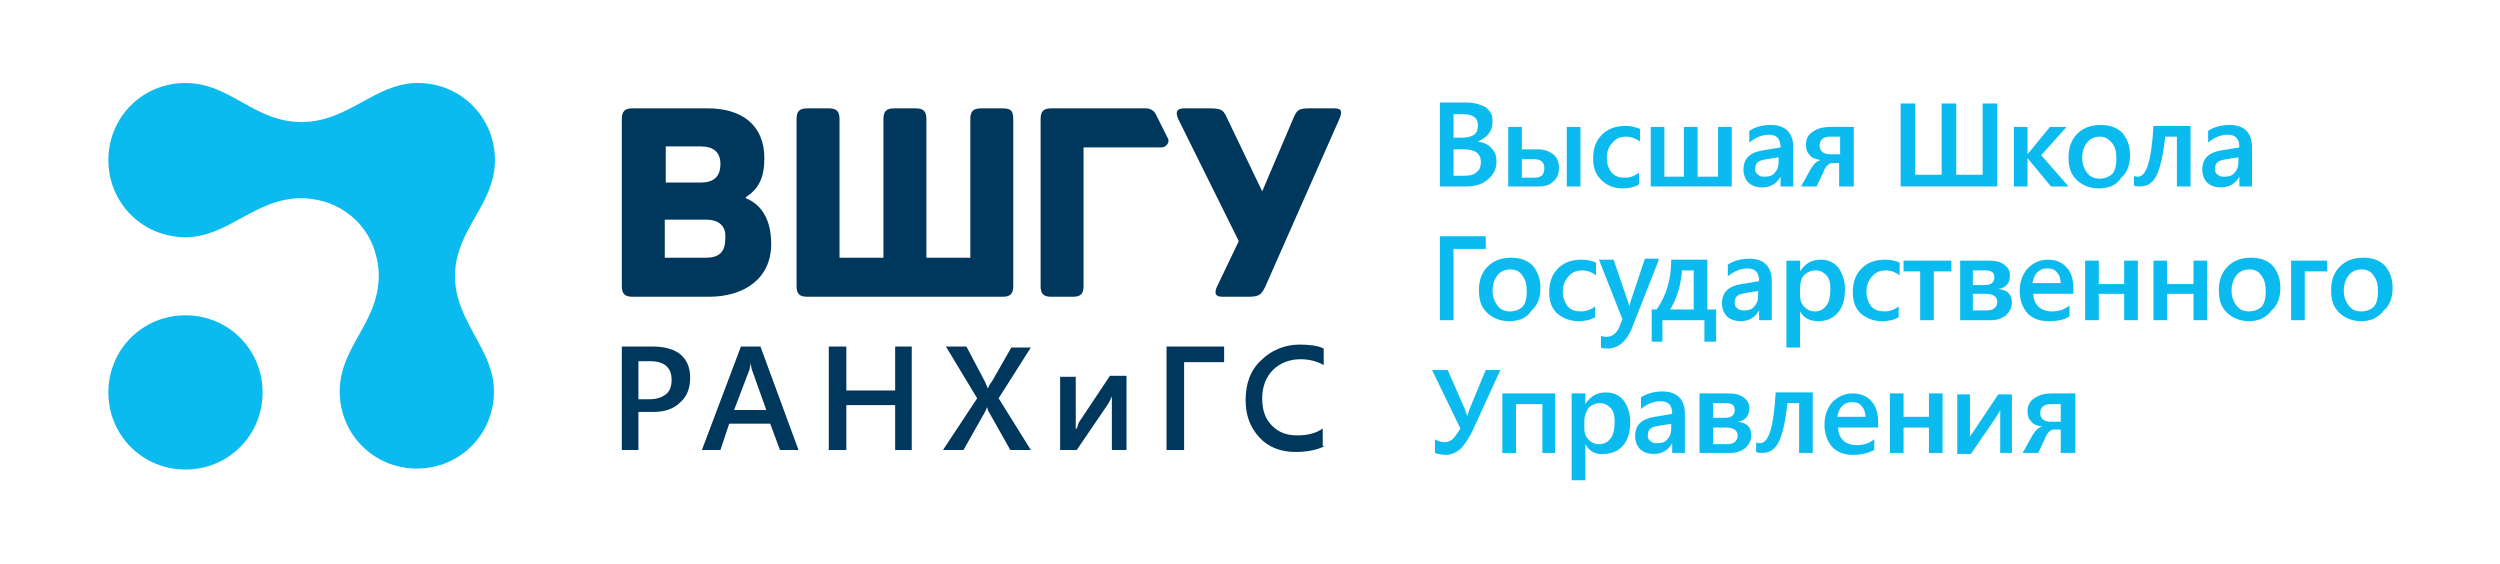 <?xml version="1.0" encoding="UTF-8"?> <!-- Generator: Adobe Illustrator 22.0.1, SVG Export Plug-In . SVG Version: 6.00 Build 0) --> <svg xmlns="http://www.w3.org/2000/svg" xmlns:xlink="http://www.w3.org/1999/xlink" id="Слой_1" x="0px" y="0px" viewBox="0 0 256.1 57.8" style="enable-background:new 0 0 256.1 57.8;" xml:space="preserve"> <style type="text/css"> .st0{fill:#00385D;} .st1{fill:#0BBBEF;} </style> <g> <path class="st0" d="M72.3,22.5h-4.2v3.9h4.2c1.4,0,2-0.6,2-2C74.4,23.2,73.7,22.5,72.3,22.5L72.3,22.5z M71.8,15h-3.6v3.7h3.6 c1.3,0,2-0.6,2-1.9C73.8,15.6,73.1,15,71.8,15L71.8,15z M78.3,16.2c0,1.9-0.5,3.1-1.9,4v0.1c1.7,0.7,2.6,2.3,2.6,4.7 c0,3.5-2.7,5.4-6.4,5.4h-7.8c-0.8,0-1.1-0.3-1.1-1.1V12.2c0-0.8,0.3-1.1,1.1-1.1h7.7C76.1,11.1,78.3,12.9,78.3,16.2L78.3,16.2z"></path> <path class="st0" d="M103.8,12.2v17.1c0,0.8-0.3,1.1-1.1,1.1h-20c-0.8,0-1.1-0.3-1.1-1.1V12.2c0-0.8,0.3-1.1,1.1-1.1h2.2 c0.8,0,1.1,0.3,1.1,1.1v14.2h4.5V12.2c0-0.8,0.3-1.1,1.1-1.1h2.2c0.8,0,1.1,0.3,1.1,1.1v14.2h4.5V12.2c0-0.8,0.3-1.1,1.1-1.1h2.2 C103.5,11.1,103.8,11.3,103.8,12.2L103.8,12.2z"></path> <path class="st0" d="M137.2,12.2l-7.6,17.2c-0.4,0.8-0.6,1-1.8,1h-2.6c-0.8,0-0.8-0.5-0.5-1.1l2.2-4.6l-6.2-12.5 c-0.3-0.7-0.2-1.1,0.6-1.1h2.3c1.3,0,1.7,0,2.1,1l3.6,7.5l3.2-7.5c0.4-1,0.7-1,1.9-1h2.3C137.5,11.1,137.5,11.5,137.2,12.2 L137.2,12.2z"></path> <path class="st0" d="M118.4,11.7c-0.2-0.4-0.6-0.6-1-0.6h-9.7c-0.8,0-1.1,0.3-1.1,1.1v17.1c0,0.8,0.3,1.1,1.1,1.1h2.2 c0.8,0,1.1-0.3,1.1-1.1V15.1h8c0.5,0,0.9-0.6,0.6-1L118.4,11.7L118.4,11.7z"></path> <path class="st1" d="M50.7,16.4L50.7,16.4c0-4.4-3.5-7.9-7.9-7.9c-4.4,0-7.1,4-11.9,4c-4.9,0-7.3-4-11.9-4c-4.4,0-7.9,3.5-7.9,7.9 c0,4.4,3.5,7.9,7.9,7.9c4.4,0,7.1-4,11.9-4c0.6,0,1.2,0.1,1.7,0.2c2.9,0.6,5.2,2.8,5.9,5.6c0.2,0.7,0.3,1.4,0.3,2.1 c0,4.9-4,7.3-4,11.9c0,4.4,3.5,7.9,7.9,7.9c4.4,0,7.9-3.5,7.9-7.9c0-4.4-4-7.1-4-11.9h0C46.7,23.4,50.7,21,50.7,16.4L50.7,16.4 L50.7,16.4z"></path> <path class="st1" d="M26.9,40.2c0,4.4-3.5,7.9-7.9,7.9c-4.4,0-7.9-3.5-7.9-7.9c0-4.4,3.5-7.9,7.9-7.9 C23.4,32.3,26.9,35.8,26.9,40.2L26.9,40.2z"></path> <path class="st0" d="M65.4,42.3v3.8h-1.7V35.5h3.2c1.2,0,2.2,0.3,2.8,0.8c0.7,0.6,1,1.4,1,2.4c0,1-0.3,1.9-1,2.5 c-0.7,0.7-1.6,1-2.8,1H65.4L65.4,42.3z M65.4,37v3.9h1.1c0.8,0,1.3-0.2,1.7-0.5c0.4-0.3,0.6-0.8,0.6-1.5c0-1.2-0.7-1.9-2.2-1.9 H65.4L65.4,37z"></path> <path class="st0" d="M81.8,46.1h-1.9l-1-2.7h-4.2l-0.9,2.7h-1.9l4-10.6h2L81.8,46.1L81.8,46.1z M78.5,42L77,37.8 c0-0.1-0.1-0.4-0.1-0.7h0c0,0.3-0.1,0.5-0.1,0.7L75.2,42H78.5L78.5,42z"></path> <polygon class="st0" points="93.4,46.1 91.7,46.1 91.7,41.5 86.7,41.5 86.7,46.1 84.9,46.1 84.9,35.5 86.7,35.5 86.7,40 91.7,40 91.7,35.5 93.4,35.5 93.4,46.1 "></polygon> <path class="st0" d="M105.6,46.1h-2.1l-2.2-3.9c-0.1-0.1-0.1-0.3-0.2-0.5h0c0,0.1-0.1,0.3-0.2,0.5l-2.2,3.9h-2.1l3.5-5.3l-3.2-5.3 H99l1.9,3.6c0.1,0.2,0.2,0.5,0.3,0.7h0c0.1-0.3,0.3-0.6,0.4-0.7l2-3.5h2l-3.3,5.2L105.6,46.1L105.6,46.1z"></path> <path class="st0" d="M115.4,46.1h-1.5v-5.5c-0.1,0.2-0.2,0.5-0.4,0.8l-3.2,4.7h-1.7v-7.5h1.6V44c0.1-0.1,0.2-0.3,0.3-0.7l3.2-4.8 h1.7V46.1L115.4,46.1z"></path> <polygon class="st0" points="125.4,37.1 121.3,37.1 121.3,46.1 119.5,46.1 119.5,35.5 125.4,35.5 125.4,37.1 "></polygon> <path class="st0" d="M135.7,45.7c-0.8,0.4-1.8,0.6-3,0.6c-1.5,0-2.8-0.5-3.7-1.5c-0.9-1-1.4-2.2-1.4-3.8c0-1.7,0.5-3.1,1.6-4.1 c1-1,2.4-1.6,3.9-1.6c1,0,1.9,0.1,2.5,0.4v1.7c-0.7-0.4-1.5-0.6-2.4-0.6c-1.1,0-2.1,0.4-2.8,1.1c-0.7,0.7-1.1,1.7-1.1,2.9 c0,1.2,0.3,2.1,1,2.8c0.7,0.7,1.5,1,2.6,1c1,0,1.9-0.2,2.6-0.7V45.7L135.7,45.7z"></path> <path class="st1" d="M147.5,19.1v-8.6h2.7c0.8,0,1.5,0.2,2,0.5c0.5,0.4,0.7,0.8,0.7,1.4c0,0.5-0.1,0.9-0.4,1.3 c-0.3,0.4-0.7,0.6-1.1,0.8v0c0.6,0.1,1.1,0.3,1.4,0.7c0.4,0.4,0.5,0.8,0.5,1.4c0,0.7-0.3,1.3-0.9,1.8c-0.6,0.5-1.3,0.7-2.2,0.7 H147.5L147.5,19.1z M148.9,11.7v2.4h0.9c0.5,0,0.9-0.1,1.2-0.3c0.3-0.2,0.4-0.6,0.4-1c0-0.7-0.5-1.1-1.5-1.1H148.9L148.9,11.7z M148.9,15.3V18h1.2c0.5,0,0.9-0.1,1.2-0.4c0.3-0.2,0.4-0.6,0.4-1c0-0.9-0.6-1.3-1.8-1.3H148.9L148.9,15.3z"></path> <path class="st1" d="M161.9,19.1h-1.4V13h1.4V19.1L161.9,19.1z M154.5,19.1V13h1.4v2.3h1.7c0.6,0,1.1,0.2,1.5,0.5 c0.4,0.3,0.6,0.8,0.6,1.4c0,0.6-0.2,1.1-0.6,1.4c-0.4,0.4-0.9,0.5-1.5,0.5H154.5L154.5,19.1z M155.9,16.3v1.9h1.3c0.7,0,1-0.3,1-1 c0-0.6-0.4-0.9-1.1-0.9H155.9L155.9,16.3z"></path> <path class="st1" d="M167.9,18.9c-0.5,0.3-1.1,0.4-1.7,0.4c-0.9,0-1.6-0.3-2.2-0.9c-0.6-0.6-0.8-1.3-0.8-2.2c0-1,0.3-1.8,0.9-2.4 c0.6-0.6,1.4-0.9,2.4-0.9c0.6,0,1,0.1,1.5,0.3v1.3c-0.4-0.3-0.9-0.5-1.4-0.5c-0.6,0-1.1,0.2-1.4,0.6c-0.4,0.4-0.6,0.9-0.6,1.6 c0,0.6,0.2,1.1,0.5,1.5c0.4,0.4,0.8,0.5,1.4,0.5c0.5,0,1-0.2,1.4-0.5V18.9L167.9,18.9z"></path> <polygon class="st1" points="177.4,19.1 169.1,19.1 169.1,13 170.5,13 170.5,18.1 172.5,18.1 172.5,13 173.9,13 173.9,18.1 176,18.1 176,13 177.4,13 177.4,19.1 "></polygon> <path class="st1" d="M183.7,19.1h-1.3v-1h0c-0.4,0.7-1,1.1-1.9,1.1c-0.6,0-1.1-0.2-1.4-0.5c-0.3-0.3-0.5-0.8-0.5-1.3 c0-1.2,0.7-1.8,2-2l1.8-0.3c0-0.9-0.4-1.3-1.2-1.3c-0.7,0-1.4,0.3-2,0.8v-1.2c0.6-0.4,1.4-0.6,2.2-0.6c1.5,0,2.3,0.8,2.3,2.3V19.1 L183.7,19.1z M182.3,16.1l-1.3,0.2c-0.4,0.1-0.7,0.1-0.9,0.3c-0.2,0.1-0.3,0.4-0.3,0.7c0,0.3,0.1,0.5,0.3,0.6 c0.2,0.2,0.4,0.2,0.7,0.2c0.4,0,0.8-0.1,1-0.4c0.3-0.3,0.4-0.7,0.4-1.1V16.1L182.3,16.1z"></path> <path class="st1" d="M189.8,19.1h-1.4v-2.4h-0.7c-0.3,0-0.7,0.3-0.9,0.9l-0.7,1.5h-1.6l1-1.8c0.3-0.5,0.6-0.8,1-0.9 c-0.5-0.1-0.9-0.2-1.1-0.5c-0.3-0.3-0.4-0.6-0.4-1.1c0-0.5,0.2-1,0.7-1.3c0.4-0.3,1-0.5,1.8-0.5h2.4V19.1L189.8,19.1z M188.5,15.8 V14h-1c-0.7,0-1.1,0.3-1.1,0.9c0,0.6,0.4,0.9,1.1,0.9H188.5L188.5,15.8z"></path> <polygon class="st1" points="204.6,19.1 194.7,19.1 194.7,10.6 196.2,10.6 196.2,17.9 198.9,17.9 198.9,10.6 200.4,10.6 200.4,17.9 203.1,17.9 203.1,10.6 204.6,10.6 204.6,19.1 "></polygon> <polygon class="st1" points="211.9,19.1 210.1,19.1 207.7,16.2 207.7,16.2 207.7,19.1 206.3,19.1 206.3,13 207.7,13 207.7,15.8 207.7,15.8 210,13 211.7,13 209.1,15.9 211.9,19.1 "></polygon> <path class="st1" d="M215,19.3c-0.9,0-1.7-0.3-2.3-0.9c-0.6-0.6-0.8-1.3-0.8-2.3c0-1,0.3-1.8,0.9-2.4c0.6-0.6,1.4-0.9,2.4-0.9 c1,0,1.7,0.3,2.2,0.8c0.5,0.6,0.8,1.3,0.8,2.3c0,1-0.3,1.8-0.9,2.3C216.8,19,216,19.3,215,19.3L215,19.3z M215.1,14 c-0.5,0-1,0.2-1.3,0.6c-0.3,0.4-0.5,0.9-0.5,1.6c0,0.6,0.2,1.1,0.5,1.5c0.3,0.4,0.7,0.6,1.3,0.6c0.5,0,1-0.2,1.3-0.5 c0.3-0.4,0.4-0.9,0.4-1.5c0-0.7-0.1-1.2-0.4-1.6C216,14.2,215.6,14,215.1,14L215.1,14z"></path> <path class="st1" d="M224.4,19.1h-1.4v-5.1h-1.2c-0.2,1.9-0.5,3.2-0.9,4c-0.4,0.8-1,1.1-1.7,1.1c-0.2,0-0.4,0-0.6-0.1v-1 c0.1,0.1,0.3,0.1,0.4,0.1c0.9,0,1.4-1.7,1.6-5.2h3.8V19.1L224.4,19.1z"></path> <path class="st1" d="M230.7,19.1h-1.3v-1h0c-0.4,0.7-1,1.1-1.9,1.1c-0.6,0-1.1-0.2-1.4-0.5c-0.3-0.3-0.5-0.8-0.5-1.3 c0-1.2,0.7-1.8,2-2l1.8-0.3c0-0.9-0.4-1.3-1.2-1.3c-0.7,0-1.4,0.3-2,0.8v-1.2c0.6-0.4,1.4-0.6,2.2-0.6c1.5,0,2.3,0.8,2.3,2.3V19.1 L230.7,19.1z M229.4,16.1l-1.3,0.2c-0.4,0.1-0.7,0.1-0.9,0.3c-0.2,0.1-0.3,0.4-0.3,0.7c0,0.3,0.1,0.5,0.3,0.6 c0.2,0.2,0.4,0.2,0.7,0.2c0.4,0,0.8-0.1,1-0.4c0.3-0.3,0.4-0.7,0.4-1.1V16.1L229.4,16.1z"></path> <polygon class="st1" points="152.2,25.5 148.9,25.5 148.9,32.8 147.5,32.8 147.5,24.2 152.2,24.2 152.2,25.5 "></polygon> <path class="st1" d="M154.6,32.9c-0.9,0-1.7-0.3-2.3-0.9c-0.6-0.6-0.8-1.3-0.8-2.3c0-1,0.3-1.8,0.9-2.4c0.6-0.6,1.4-0.9,2.4-0.9 c1,0,1.7,0.3,2.2,0.8c0.5,0.6,0.8,1.3,0.8,2.3c0,1-0.3,1.8-0.9,2.3C156.4,32.6,155.6,32.9,154.6,32.9L154.6,32.9z M154.7,27.6 c-0.5,0-1,0.2-1.3,0.6c-0.3,0.4-0.5,0.9-0.5,1.6c0,0.6,0.2,1.1,0.5,1.5c0.3,0.4,0.7,0.6,1.3,0.6c0.5,0,1-0.2,1.3-0.5 c0.3-0.4,0.4-0.9,0.4-1.5c0-0.7-0.1-1.2-0.4-1.6C155.7,27.8,155.3,27.6,154.7,27.6L154.7,27.6z"></path> <path class="st1" d="M163.4,32.5c-0.5,0.3-1.1,0.4-1.7,0.4c-0.9,0-1.6-0.3-2.2-0.8c-0.6-0.6-0.8-1.3-0.8-2.2c0-1,0.3-1.8,0.9-2.4 c0.6-0.6,1.4-0.9,2.4-0.9c0.6,0,1,0.1,1.5,0.3v1.3c-0.4-0.3-0.9-0.5-1.4-0.5c-0.6,0-1.1,0.2-1.4,0.6c-0.4,0.4-0.6,0.9-0.6,1.6 c0,0.6,0.2,1.1,0.5,1.5c0.4,0.4,0.8,0.5,1.4,0.5c0.5,0,1-0.2,1.4-0.5V32.5L163.4,32.5z"></path> <path class="st1" d="M169.9,26.7l-2.8,7.1c-0.6,1.3-1.4,1.9-2.4,1.9c-0.3,0-0.5,0-0.7-0.1v-1.2c0.2,0.1,0.4,0.1,0.6,0.1 c0.5,0,0.9-0.3,1.2-0.8l0.4-1l-2.4-6.1h1.5l1.5,4.4c0,0.1,0.1,0.2,0.1,0.4h0c0-0.1,0.1-0.2,0.1-0.4l1.5-4.5H169.9L169.9,26.7z"></path> <path class="st1" d="M175.8,35h-1.2v-2.2h-4.3V35h-1.1v-3.3h0.5c1-1.4,1.5-3.1,1.5-5.1h3.7v5.1h0.9V35L175.8,35z M173.5,31.7v-4 h-1.2c-0.1,1.5-0.5,2.8-1.2,4H173.5L173.5,31.7z"></path> <path class="st1" d="M181.5,32.8h-1.3v-1h0c-0.4,0.7-1,1.1-1.9,1.1c-0.6,0-1.1-0.2-1.4-0.5c-0.3-0.3-0.5-0.8-0.5-1.3 c0-1.2,0.7-1.8,2-2l1.8-0.3c0-0.9-0.4-1.3-1.2-1.3c-0.7,0-1.4,0.3-2,0.8v-1.2c0.6-0.4,1.4-0.6,2.2-0.6c1.5,0,2.3,0.8,2.3,2.3V32.8 L181.5,32.8z M180.2,29.8l-1.3,0.2c-0.4,0.1-0.7,0.1-0.9,0.3c-0.2,0.1-0.3,0.4-0.3,0.7c0,0.3,0.1,0.5,0.3,0.6 c0.2,0.2,0.4,0.2,0.7,0.2c0.4,0,0.8-0.1,1-0.4c0.3-0.3,0.4-0.7,0.4-1.1V29.8L180.2,29.8z"></path> <path class="st1" d="M184.4,31.9L184.4,31.9l0,3.7H183v-8.9h1.4v1.1h0c0.5-0.8,1.2-1.2,2.1-1.2c0.8,0,1.4,0.3,1.8,0.8 c0.4,0.5,0.7,1.3,0.7,2.2c0,1-0.2,1.8-0.7,2.4c-0.5,0.6-1.2,0.9-2,0.9C185.4,32.9,184.8,32.6,184.4,31.9L184.4,31.9z M184.4,29.5 v0.8c0,0.4,0.1,0.8,0.4,1.1c0.3,0.3,0.6,0.5,1.1,0.5c0.5,0,0.9-0.2,1.2-0.6c0.3-0.4,0.4-1,0.4-1.7c0-0.6-0.1-1.1-0.4-1.4 c-0.3-0.3-0.6-0.5-1.1-0.5c-0.5,0-0.9,0.2-1.2,0.5C184.5,28.5,184.4,29,184.4,29.5L184.4,29.5z"></path> <path class="st1" d="M194.5,32.5c-0.5,0.3-1.1,0.4-1.7,0.4c-0.9,0-1.6-0.3-2.2-0.8c-0.6-0.6-0.8-1.3-0.8-2.2c0-1,0.3-1.8,0.9-2.4 c0.6-0.6,1.4-0.9,2.4-0.9c0.6,0,1,0.1,1.5,0.3v1.3c-0.4-0.3-0.9-0.5-1.4-0.5c-0.6,0-1.1,0.2-1.4,0.6c-0.4,0.4-0.6,0.9-0.6,1.6 c0,0.6,0.2,1.1,0.5,1.5c0.4,0.4,0.8,0.5,1.4,0.5c0.5,0,1-0.2,1.4-0.5V32.5L194.5,32.5z"></path> <polygon class="st1" points="199.9,27.8 198.1,27.8 198.1,32.8 196.7,32.8 196.7,27.8 195,27.8 195,26.7 199.9,26.7 199.9,27.8 "></polygon> <path class="st1" d="M200.8,32.8v-6.1h2.9c0.7,0,1.2,0.1,1.6,0.4c0.4,0.3,0.6,0.6,0.6,1.1c0,0.8-0.4,1.3-1.2,1.4 c1,0.1,1.4,0.6,1.4,1.4c0,0.5-0.2,0.9-0.6,1.3c-0.4,0.3-0.9,0.5-1.5,0.5H200.8L200.8,32.8z M202.1,27.7v1.5h1.2c0.7,0,1-0.3,1-0.8 c0-0.5-0.3-0.7-0.9-0.7H202.1L202.1,27.7z M202.1,30.1v1.7h1.4c0.7,0,1.1-0.3,1.1-0.9c0-0.5-0.4-0.8-1.2-0.8H202.1L202.1,30.1z"></path> <path class="st1" d="M212.5,30.1h-4.2c0,0.6,0.2,1,0.5,1.3c0.3,0.3,0.8,0.5,1.4,0.5c0.7,0,1.3-0.2,1.8-0.6v1.1 c-0.6,0.4-1.3,0.5-2.2,0.5c-0.9,0-1.6-0.3-2.1-0.8c-0.5-0.6-0.8-1.3-0.8-2.3c0-1,0.3-1.7,0.8-2.3c0.6-0.6,1.3-0.9,2.1-0.9 c0.8,0,1.5,0.3,1.9,0.8c0.5,0.5,0.7,1.3,0.7,2.2V30.1L212.5,30.1z M211.1,29.1c0-0.5-0.1-0.9-0.4-1.2c-0.2-0.3-0.5-0.4-1-0.4 c-0.4,0-0.7,0.1-1,0.4c-0.3,0.3-0.4,0.7-0.5,1.1H211.1L211.1,29.1z"></path> <polygon class="st1" points="219,32.8 217.6,32.8 217.6,30.1 215,30.1 215,32.8 213.6,32.8 213.6,26.7 215,26.7 215,29.1 217.6,29.1 217.6,26.7 219,26.7 219,32.8 "></polygon> <polygon class="st1" points="226.1,32.8 224.7,32.8 224.7,30.1 222,30.1 222,32.8 220.6,32.8 220.6,26.7 222,26.7 222,29.1 224.7,29.1 224.7,26.7 226.1,26.7 226.1,32.8 "></polygon> <path class="st1" d="M230.4,32.9c-0.9,0-1.7-0.3-2.3-0.9c-0.6-0.6-0.8-1.3-0.8-2.3c0-1,0.3-1.8,0.9-2.4c0.6-0.6,1.4-0.9,2.4-0.9 c1,0,1.7,0.3,2.2,0.8c0.5,0.6,0.8,1.3,0.8,2.3c0,1-0.3,1.8-0.9,2.3C232.1,32.6,231.3,32.9,230.4,32.9L230.4,32.9z M230.4,27.6 c-0.5,0-1,0.2-1.3,0.6c-0.3,0.4-0.5,0.9-0.5,1.6c0,0.6,0.2,1.1,0.5,1.5c0.3,0.4,0.7,0.6,1.3,0.6c0.5,0,1-0.2,1.3-0.5 c0.3-0.4,0.4-0.9,0.4-1.5c0-0.7-0.1-1.2-0.4-1.6C231.4,27.8,231,27.6,230.4,27.6L230.4,27.6z"></path> <polygon class="st1" points="238.4,27.8 236.1,27.8 236.1,32.8 234.7,32.8 234.7,26.7 238.4,26.7 238.4,27.8 "></polygon> <path class="st1" d="M241.9,32.9c-0.9,0-1.7-0.3-2.3-0.9c-0.6-0.6-0.8-1.3-0.8-2.3c0-1,0.3-1.8,0.9-2.4c0.6-0.6,1.4-0.9,2.4-0.9 c1,0,1.7,0.3,2.2,0.8c0.5,0.6,0.8,1.3,0.8,2.3c0,1-0.3,1.8-0.9,2.3C243.6,32.6,242.8,32.9,241.9,32.9L241.9,32.9z M241.9,27.6 c-0.5,0-1,0.2-1.3,0.6c-0.3,0.4-0.5,0.9-0.5,1.6c0,0.6,0.2,1.1,0.5,1.5c0.3,0.4,0.7,0.6,1.3,0.6c0.5,0,1-0.2,1.3-0.5 c0.3-0.4,0.4-0.9,0.4-1.5c0-0.7-0.1-1.2-0.4-1.6C242.9,27.8,242.5,27.6,241.9,27.6L241.9,27.6z"></path> <path class="st1" d="M153.7,37.9l-2.7,5.9c-0.5,1.1-1,1.8-1.4,2.2c-0.5,0.4-1,0.6-1.5,0.6c-0.4,0-0.8-0.1-1.1-0.2v-1.4 c0.3,0.2,0.7,0.3,1,0.3c0.3,0,0.5-0.1,0.8-0.3c0.2-0.2,0.5-0.6,0.8-1.1l-2.9-6h1.6l1.8,4.1c0,0.1,0.1,0.3,0.2,0.6h0 c0,0,0.1-0.2,0.2-0.6l1.7-4.1H153.7L153.7,37.9z"></path> <polygon class="st1" points="159.3,46.4 158,46.4 158,41.4 155.3,41.4 155.3,46.4 153.9,46.4 153.9,40.3 159.3,40.3 159.3,46.4 "></polygon> <path class="st1" d="M162.4,45.5L162.4,45.5l0,3.7h-1.4v-8.9h1.4v1.1h0c0.5-0.8,1.2-1.2,2.1-1.2c0.8,0,1.4,0.3,1.8,0.8 c0.4,0.5,0.7,1.3,0.7,2.2c0,1-0.2,1.8-0.7,2.4c-0.5,0.6-1.2,0.9-2,0.9C163.4,46.6,162.8,46.2,162.4,45.5L162.4,45.5z M162.3,43.1 v0.8c0,0.4,0.1,0.8,0.4,1.1c0.3,0.3,0.6,0.5,1.1,0.5c0.5,0,0.9-0.2,1.2-0.6c0.3-0.4,0.4-1,0.4-1.7c0-0.6-0.1-1.1-0.4-1.4 c-0.3-0.3-0.6-0.5-1.1-0.5c-0.5,0-0.9,0.2-1.2,0.5C162.5,42.2,162.3,42.6,162.3,43.1L162.3,43.1z"></path> <path class="st1" d="M172.6,46.4h-1.3v-1h0c-0.4,0.7-1,1.1-1.9,1.1c-0.6,0-1.1-0.2-1.4-0.5c-0.3-0.3-0.5-0.8-0.5-1.3 c0-1.2,0.7-1.8,2-2l1.8-0.3c0-0.9-0.4-1.3-1.2-1.3c-0.7,0-1.4,0.3-2,0.8v-1.2c0.6-0.4,1.4-0.6,2.2-0.6c1.5,0,2.3,0.8,2.3,2.3V46.4 L172.6,46.4z M171.3,43.4l-1.3,0.2c-0.4,0.1-0.7,0.1-0.9,0.3c-0.2,0.1-0.3,0.4-0.3,0.7c0,0.3,0.1,0.5,0.3,0.6 c0.2,0.2,0.4,0.2,0.7,0.2c0.4,0,0.8-0.1,1-0.4c0.3-0.3,0.4-0.7,0.4-1.1V43.4L171.3,43.4z"></path> <path class="st1" d="M174.1,46.4v-6.1h2.9c0.7,0,1.2,0.1,1.6,0.4c0.4,0.3,0.6,0.6,0.6,1.1c0,0.8-0.4,1.3-1.2,1.4 c1,0.1,1.4,0.6,1.4,1.4c0,0.5-0.2,0.9-0.6,1.3c-0.4,0.3-0.9,0.5-1.5,0.5H174.1L174.1,46.4z M175.5,41.3v1.5h1.2c0.7,0,1-0.3,1-0.8 c0-0.5-0.3-0.7-0.9-0.7H175.5L175.5,41.3z M175.5,43.8v1.7h1.4c0.7,0,1.1-0.3,1.1-0.9c0-0.5-0.4-0.8-1.2-0.8H175.5L175.5,43.8z"></path> <path class="st1" d="M185.7,46.4h-1.4v-5.1h-1.2c-0.2,1.9-0.5,3.2-0.9,4c-0.4,0.8-1,1.1-1.7,1.1c-0.2,0-0.4,0-0.6-0.1v-1 c0.1,0.1,0.3,0.1,0.4,0.1c0.9,0,1.4-1.7,1.6-5.2h3.8V46.4L185.7,46.4z"></path> <path class="st1" d="M192.5,43.8h-4.2c0,0.6,0.2,1,0.5,1.3c0.3,0.3,0.8,0.5,1.4,0.5c0.7,0,1.3-0.2,1.8-0.6v1.1 c-0.6,0.3-1.3,0.5-2.2,0.5c-0.9,0-1.6-0.3-2.1-0.8c-0.5-0.6-0.8-1.3-0.8-2.3c0-1,0.3-1.7,0.8-2.3c0.6-0.6,1.3-0.9,2.1-0.9 c0.8,0,1.5,0.3,1.9,0.8c0.5,0.5,0.7,1.3,0.7,2.2V43.8L192.5,43.8z M191.1,42.8c0-0.5-0.1-0.9-0.4-1.2c-0.2-0.3-0.5-0.4-1-0.4 c-0.4,0-0.7,0.1-1,0.4c-0.3,0.3-0.4,0.7-0.5,1.1H191.1L191.1,42.8z"></path> <polygon class="st1" points="199,46.4 197.6,46.4 197.6,43.8 195,43.8 195,46.4 193.6,46.4 193.6,40.3 195,40.3 195,42.7 197.6,42.7 197.6,40.3 199,40.3 199,46.4 "></polygon> <path class="st1" d="M206.2,46.4h-1.3V42c-0.1,0.2-0.2,0.4-0.4,0.7l-2.6,3.8h-1.4v-6.1h1.3v4.4c0-0.1,0.1-0.3,0.3-0.5l2.6-3.9h1.4 V46.4L206.2,46.4z"></path> <path class="st1" d="M212.5,46.4h-1.4V44h-0.7c-0.3,0-0.7,0.3-0.9,0.9l-0.7,1.5h-1.6l1-1.8c0.3-0.5,0.6-0.8,1-0.9 c-0.5-0.1-0.9-0.2-1.1-0.5c-0.3-0.3-0.4-0.6-0.4-1.1c0-0.5,0.2-1,0.7-1.3c0.4-0.3,1-0.5,1.8-0.5h2.4V46.4L212.5,46.4z M211.1,43.1 v-1.7h-1c-0.7,0-1.1,0.3-1.1,0.9c0,0.6,0.4,0.9,1.1,0.9H211.1L211.1,43.1z"></path> </g> </svg> 